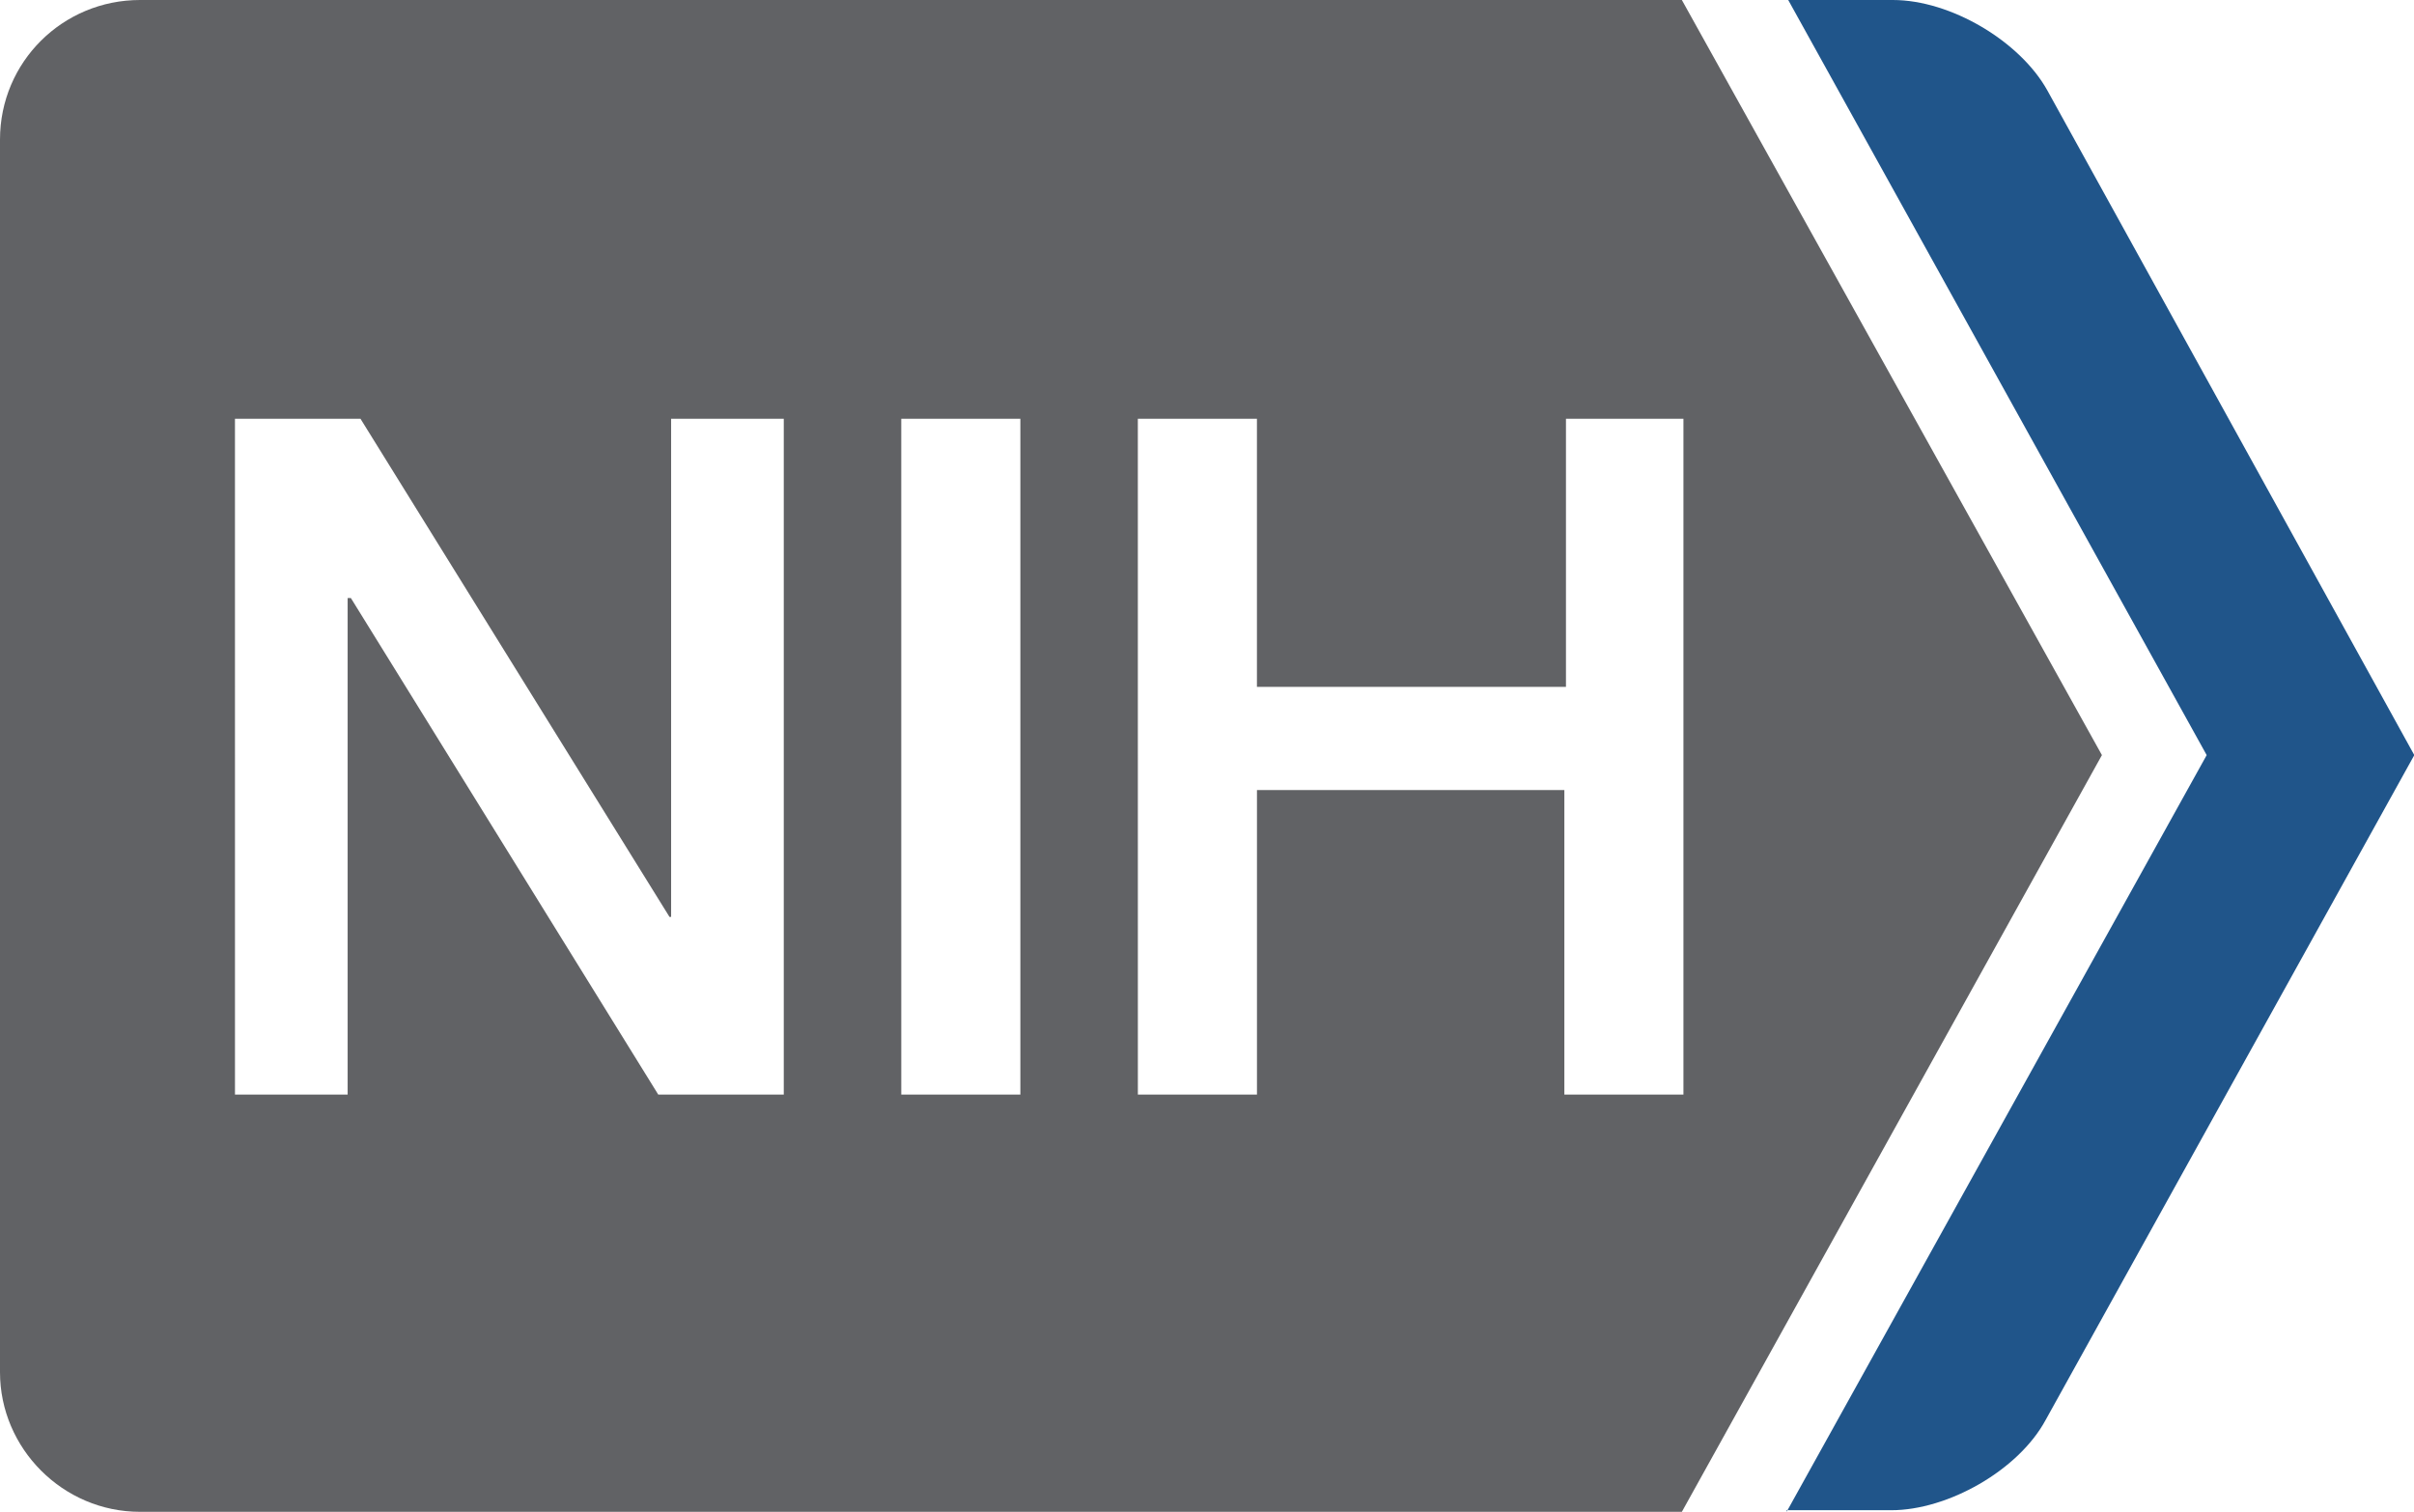 <svg xmlns="http://www.w3.org/2000/svg" height="211.039" width="336.879" id="svg8" version="1.1" viewBox="0 0 336.879 211.039">
  <defs id="defs12"></defs>
  <title id="title2">NIH Intramural Research Program: Our Research Changes Lives</title>
  <g transform="translate(30.272,431.431)" style="display:inline" id="g293534">
    <g transform="matrix(2.246,0,0,2.214,-30.272,-431.431)" id="g23279">
      <path style="display:inline" id="path4" fill="#20558a" d="m 111.009,95.3 26.1,-47.7 -26,-47.6 h 6.5 c 3.6,0 7.9,2.6 9.6,5.7 l 22.8,41.9 -22.9,41.9 c -1.7,3.2 -6.1,5.7 -9.6,5.7 h -6.5 z"></path>
      <path style="fill:#616265" d="M 8.699,0 C 3.899,0 0,3.901 0,8.801 V 86.5 c 0,4.8 3.899,8.801 8.699,8.801 H 104.5 L 130.6,47.6 104.5,0 Z m 5.9,26.4 h 7.801 l 19.199,31.4 h 0.1 v -31.4 h 7 V 69 H 40.9 L 21.801,37.699 H 21.6 V 69 h -7 z m 41.4,0 h 7.4 V 69 H 63.301 56 Z m 14.699,0 h 7.4 v 16.9 h 19.201 v -16.9 h 7.299 V 69 H 97.199 V 49.801 H 78.1 V 69 h -7.4 z" id="path22970"></path>
    </g>
  </g>
</svg>
